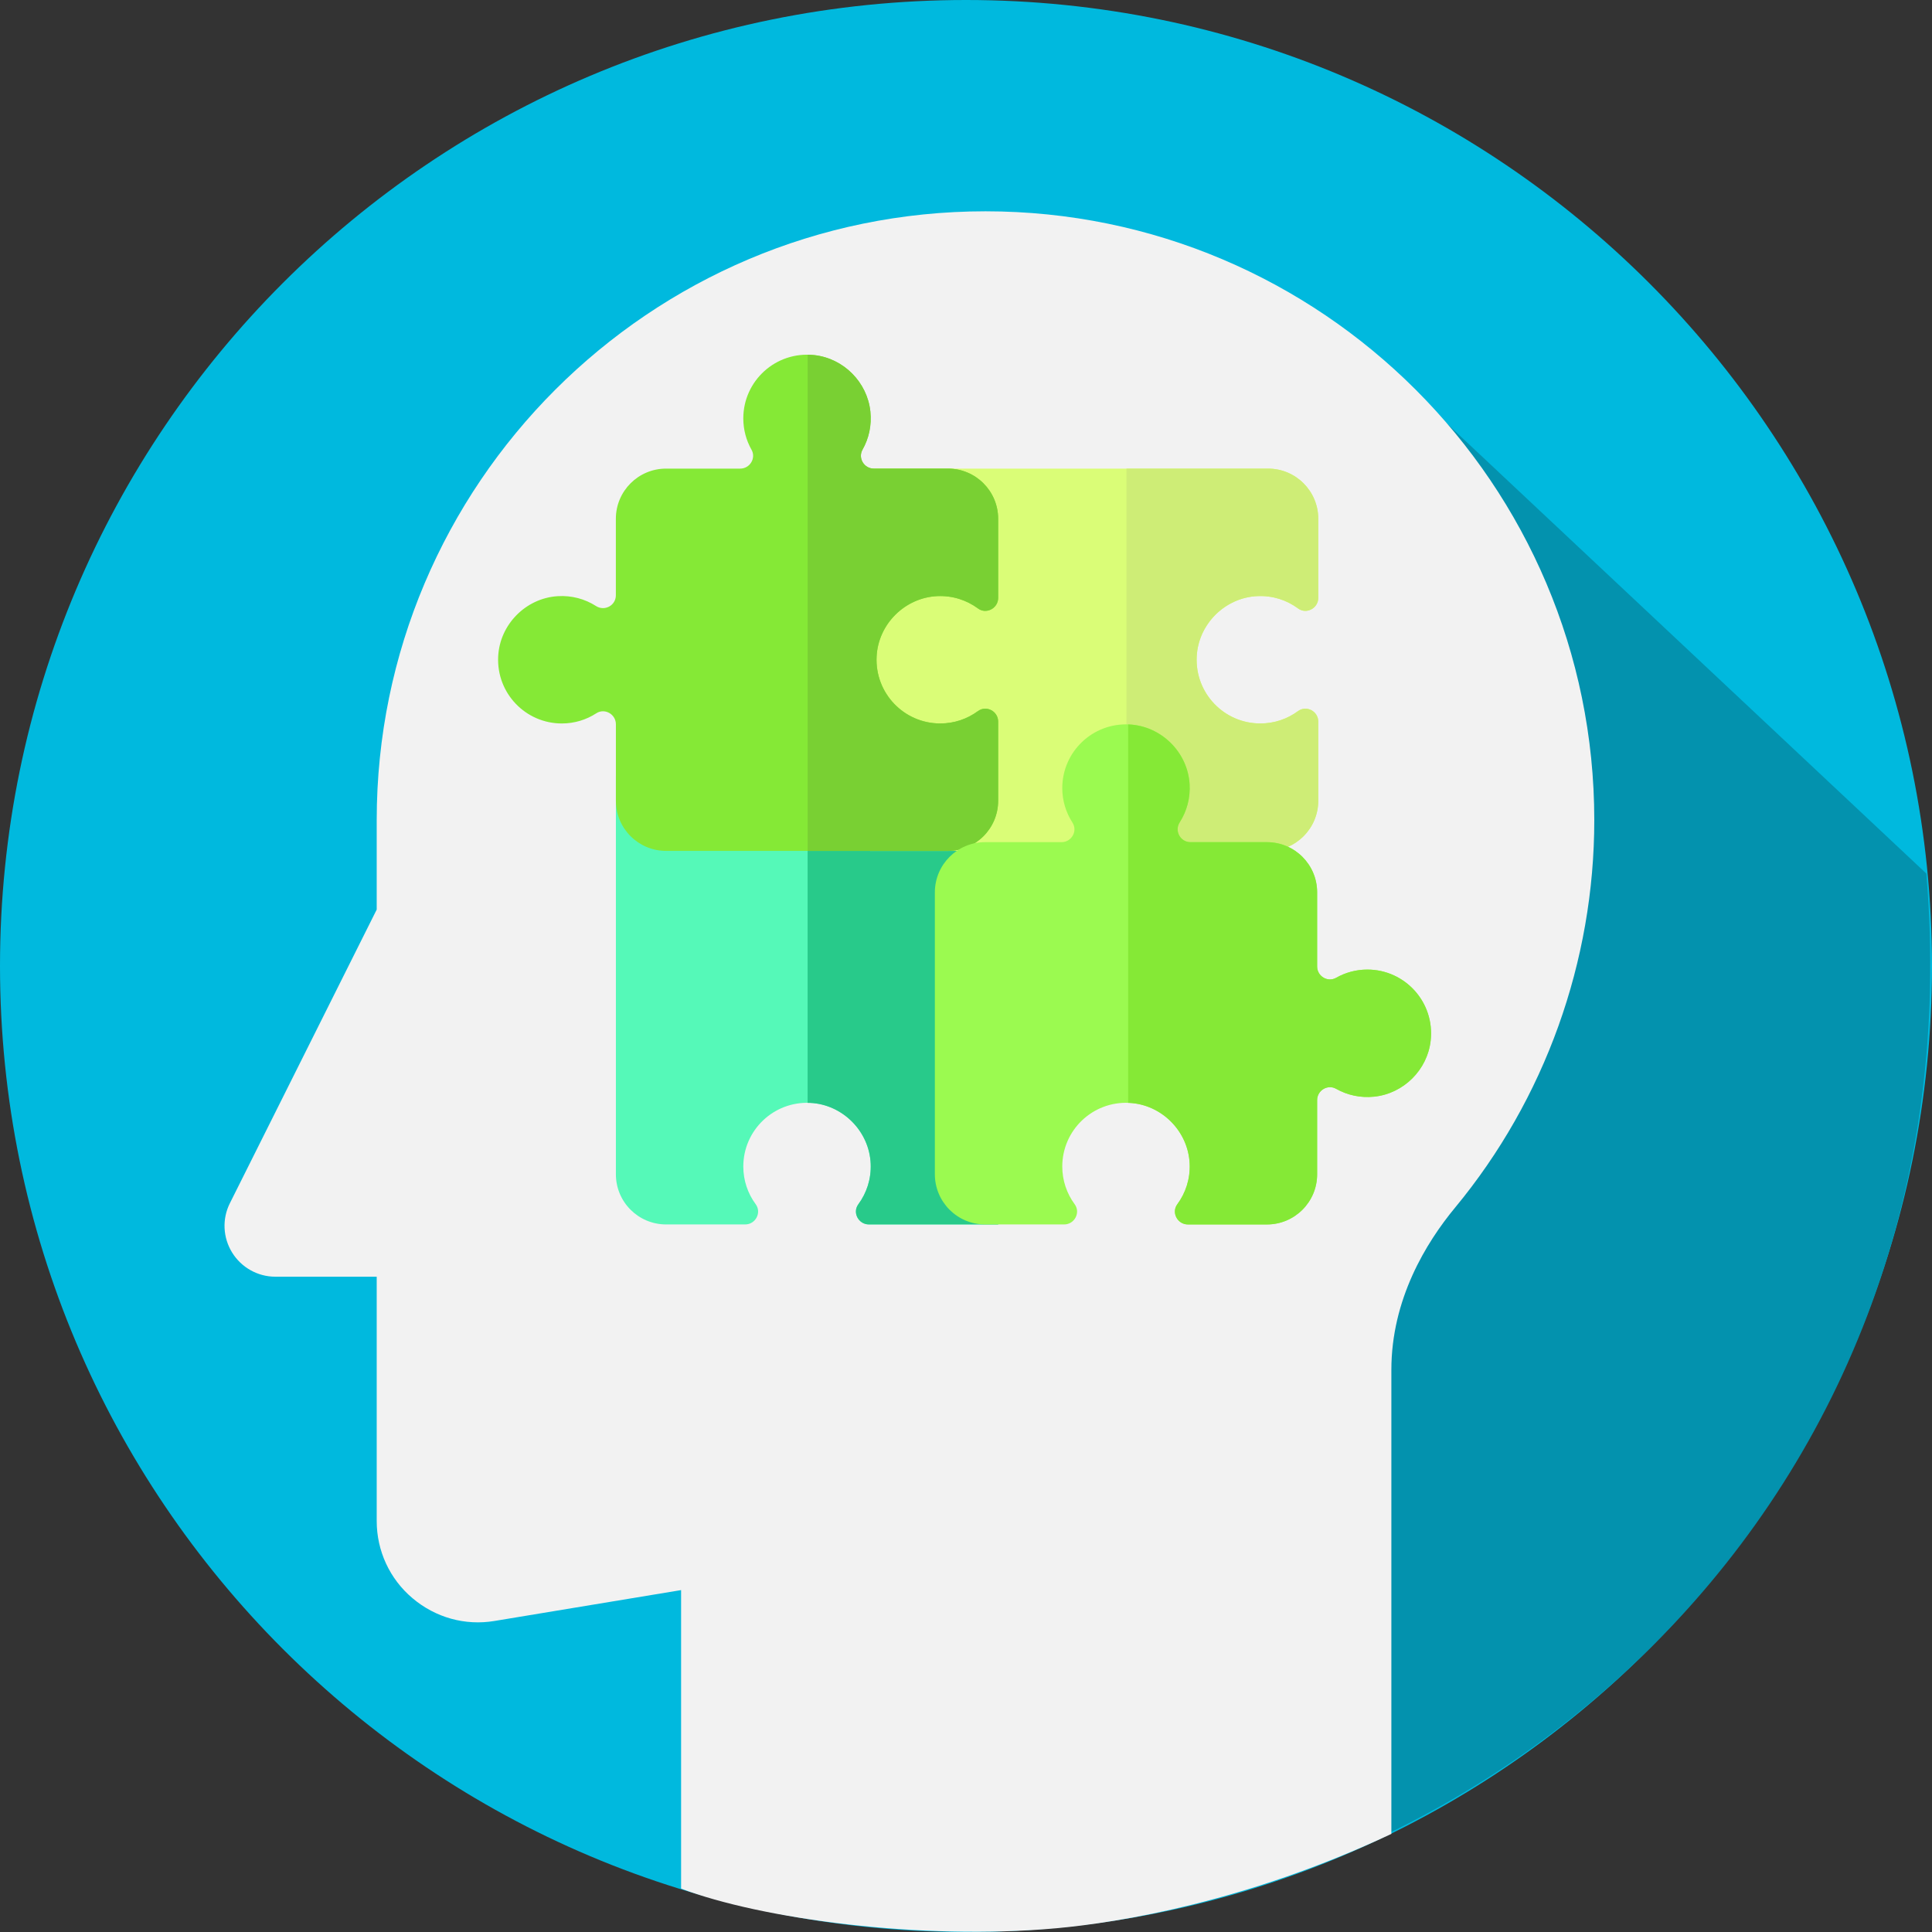 <?xml version="1.0" encoding="UTF-8"?> <svg xmlns="http://www.w3.org/2000/svg" width="60" height="60" viewBox="0 0 60 60" fill="none"><rect x="0" y="0" width="60" height="60" fill="#333333" stroke="none"/> <path d="M30 60C46.569 60 60 46.569 60 30C60 13.431 46.569 0 30 0C13.431 0 0 13.431 0 30C0 46.569 13.431 60 30 60Z" fill="#00B9DE"></path> <path d="M30.508 59.994C46.038 59.736 61.465 46.758 59.824 27.129L44.531 12.774L37.866 24.289L25.542 11.965L22.963 15.354L33.333 25.724L27.722 30.729L19.405 22.412L11.726 25.311L22.643 36.161L18.633 44.297L30.508 59.994Z" fill="#0392AE"></path> <path d="M11.699 25.469C11.699 15.042 20.178 6.562 30.605 6.562C41.032 6.562 49.512 15.042 49.512 25.469C49.512 29.861 47.977 34.134 45.192 37.5C44.287 38.593 43.21 40.351 43.21 42.544V56.953C38.73 59.062 34.746 59.707 32.812 59.883C28.594 60.266 23.613 59.59 21.152 58.652V49.382L15.361 50.34C14.44 50.495 13.52 50.233 12.811 49.634C12.102 49.036 11.699 48.163 11.699 47.236V39.649H8.548C8.003 39.649 7.495 39.362 7.209 38.899C6.922 38.435 6.894 37.856 7.139 37.367L11.699 28.248V25.469Z" fill="#F2F2F2"></path> <path d="M30.999 38.026V24.11H19.127V36.468C19.127 37.329 19.825 38.026 20.686 38.026H23.142C23.465 38.026 23.66 37.658 23.468 37.397C23.227 37.07 23.084 36.666 23.084 36.227C23.084 35.102 24.024 34.196 25.162 34.251C26.171 34.3 26.997 35.132 27.04 36.142C27.06 36.614 26.914 37.05 26.656 37.4C26.465 37.659 26.663 38.026 26.985 38.026H30.999Z" fill="#55F9B8"></path> <path d="M25.081 24.11V34.252C25.108 34.252 25.135 34.25 25.162 34.251C26.171 34.301 26.997 35.132 27.04 36.142C27.06 36.614 26.914 37.05 26.656 37.4C26.465 37.659 26.663 38.026 26.985 38.026H30.999V24.11H25.081Z" fill="#28CA8A"></path> <path d="M27.024 14.553V26.426H39.381C40.242 26.426 40.94 25.727 40.94 24.867V22.411C40.94 22.087 40.572 21.892 40.311 22.084C39.984 22.325 39.579 22.468 39.141 22.468C38.015 22.468 37.109 21.528 37.165 20.39C37.214 19.381 38.046 18.555 39.056 18.512C39.528 18.492 39.964 18.638 40.313 18.896C40.572 19.088 40.94 18.89 40.94 18.567V16.112C40.94 15.251 40.242 14.553 39.381 14.553H27.024Z" fill="#DAFD77"></path> <path d="M39.056 18.513C39.528 18.493 39.964 18.638 40.313 18.896C40.572 19.088 40.94 18.89 40.94 18.568V16.112C40.94 15.251 40.242 14.553 39.381 14.553H34.984V26.426H39.381C40.242 26.426 40.94 25.728 40.94 24.867V22.411C40.94 22.087 40.572 21.892 40.311 22.084C39.984 22.326 39.579 22.468 39.141 22.468C38.015 22.468 37.109 21.528 37.165 20.39C37.214 19.381 38.046 18.555 39.056 18.513Z" fill="#CEED76"></path> <path d="M29.114 18.513C29.586 18.493 30.023 18.639 30.372 18.896C30.631 19.088 30.999 18.89 30.999 18.568V16.113C30.999 15.251 30.301 14.553 29.44 14.553H27.138C26.835 14.553 26.638 14.227 26.787 13.963C26.982 13.619 27.076 13.211 27.03 12.778C26.933 11.867 26.198 11.129 25.288 11.028C24.094 10.896 23.084 11.827 23.084 12.994C23.084 13.347 23.176 13.678 23.338 13.964C23.487 14.227 23.29 14.553 22.988 14.553H20.685C19.824 14.553 19.126 15.251 19.126 16.112V18.487C19.126 18.804 18.777 18.992 18.51 18.821C18.169 18.603 17.757 18.486 17.315 18.515C16.324 18.579 15.518 19.4 15.471 20.392C15.417 21.529 16.323 22.468 17.448 22.468C17.843 22.468 18.21 22.352 18.518 22.152C18.78 21.982 19.127 22.18 19.127 22.493V24.866C19.127 25.728 19.824 26.425 20.686 26.425H29.44C30.301 26.425 30.999 25.727 30.999 24.866V22.411C30.999 22.087 30.63 21.892 30.37 22.084C30.042 22.325 29.638 22.468 29.2 22.468C28.074 22.468 27.168 21.528 27.224 20.39C27.273 19.381 28.105 18.556 29.114 18.513Z" fill="#85E936"></path> <path d="M29.114 18.513C29.586 18.493 30.023 18.639 30.372 18.896C30.631 19.088 30.999 18.89 30.999 18.568V16.112C30.999 15.251 30.301 14.553 29.44 14.553H27.138C26.835 14.553 26.638 14.227 26.787 13.963C26.982 13.619 27.076 13.211 27.03 12.778C26.933 11.867 26.198 11.129 25.288 11.028C25.218 11.02 25.15 11.017 25.082 11.017V26.426H29.44C30.301 26.426 30.999 25.728 30.999 24.867V22.411C30.999 22.087 30.631 21.893 30.37 22.085C30.042 22.326 29.638 22.468 29.2 22.468C28.074 22.468 27.168 21.528 27.224 20.39C27.273 19.381 28.105 18.556 29.114 18.513Z" fill="#79D033"></path> <path d="M36.946 36.142C36.966 36.614 36.82 37.05 36.562 37.399C36.371 37.658 36.569 38.026 36.891 38.026H39.346C40.207 38.026 40.905 37.328 40.905 36.467V34.165C40.905 33.862 41.232 33.665 41.495 33.814C41.84 34.009 42.248 34.103 42.681 34.057C43.592 33.96 44.33 33.226 44.431 32.315C44.562 31.122 43.631 30.111 42.464 30.111C42.112 30.111 41.781 30.204 41.495 30.366C41.231 30.515 40.905 30.318 40.905 30.015V27.713C40.905 26.852 40.207 26.154 39.346 26.154H36.972C36.655 26.154 36.466 25.804 36.637 25.537C36.856 25.196 36.972 24.784 36.944 24.343C36.879 23.351 36.058 22.546 35.066 22.498C33.929 22.444 32.99 23.35 32.99 24.475C32.99 24.87 33.107 25.237 33.306 25.546C33.476 25.808 33.278 26.154 32.966 26.154H30.592C29.731 26.154 29.033 26.852 29.033 27.713V36.467C29.033 37.328 29.731 38.026 30.592 38.026H33.048C33.371 38.026 33.566 37.658 33.374 37.397C33.133 37.07 32.99 36.665 32.99 36.227C32.99 35.101 33.93 34.195 35.068 34.251C36.077 34.3 36.903 35.132 36.946 36.142Z" fill="#9BFA50"></path> <path d="M42.464 30.111C42.112 30.111 41.781 30.204 41.495 30.366C41.231 30.515 40.905 30.318 40.905 30.015V27.713C40.905 26.852 40.207 26.154 39.346 26.154H36.972C36.655 26.154 36.466 25.804 36.637 25.538C36.855 25.197 36.972 24.785 36.943 24.343C36.879 23.352 36.058 22.546 35.066 22.499C35.056 22.498 35.046 22.499 35.036 22.499V34.252C35.047 34.252 35.057 34.251 35.069 34.251C36.078 34.301 36.903 35.132 36.946 36.142C36.966 36.614 36.82 37.051 36.562 37.4C36.371 37.659 36.569 38.027 36.891 38.027H39.346C40.207 38.027 40.905 37.329 40.905 36.468V34.166C40.905 33.863 41.232 33.666 41.495 33.815C41.84 34.009 42.248 34.104 42.681 34.058C43.592 33.961 44.33 33.226 44.431 32.316C44.562 31.122 43.631 30.111 42.464 30.111Z" fill="#85E936"></path> </svg> 